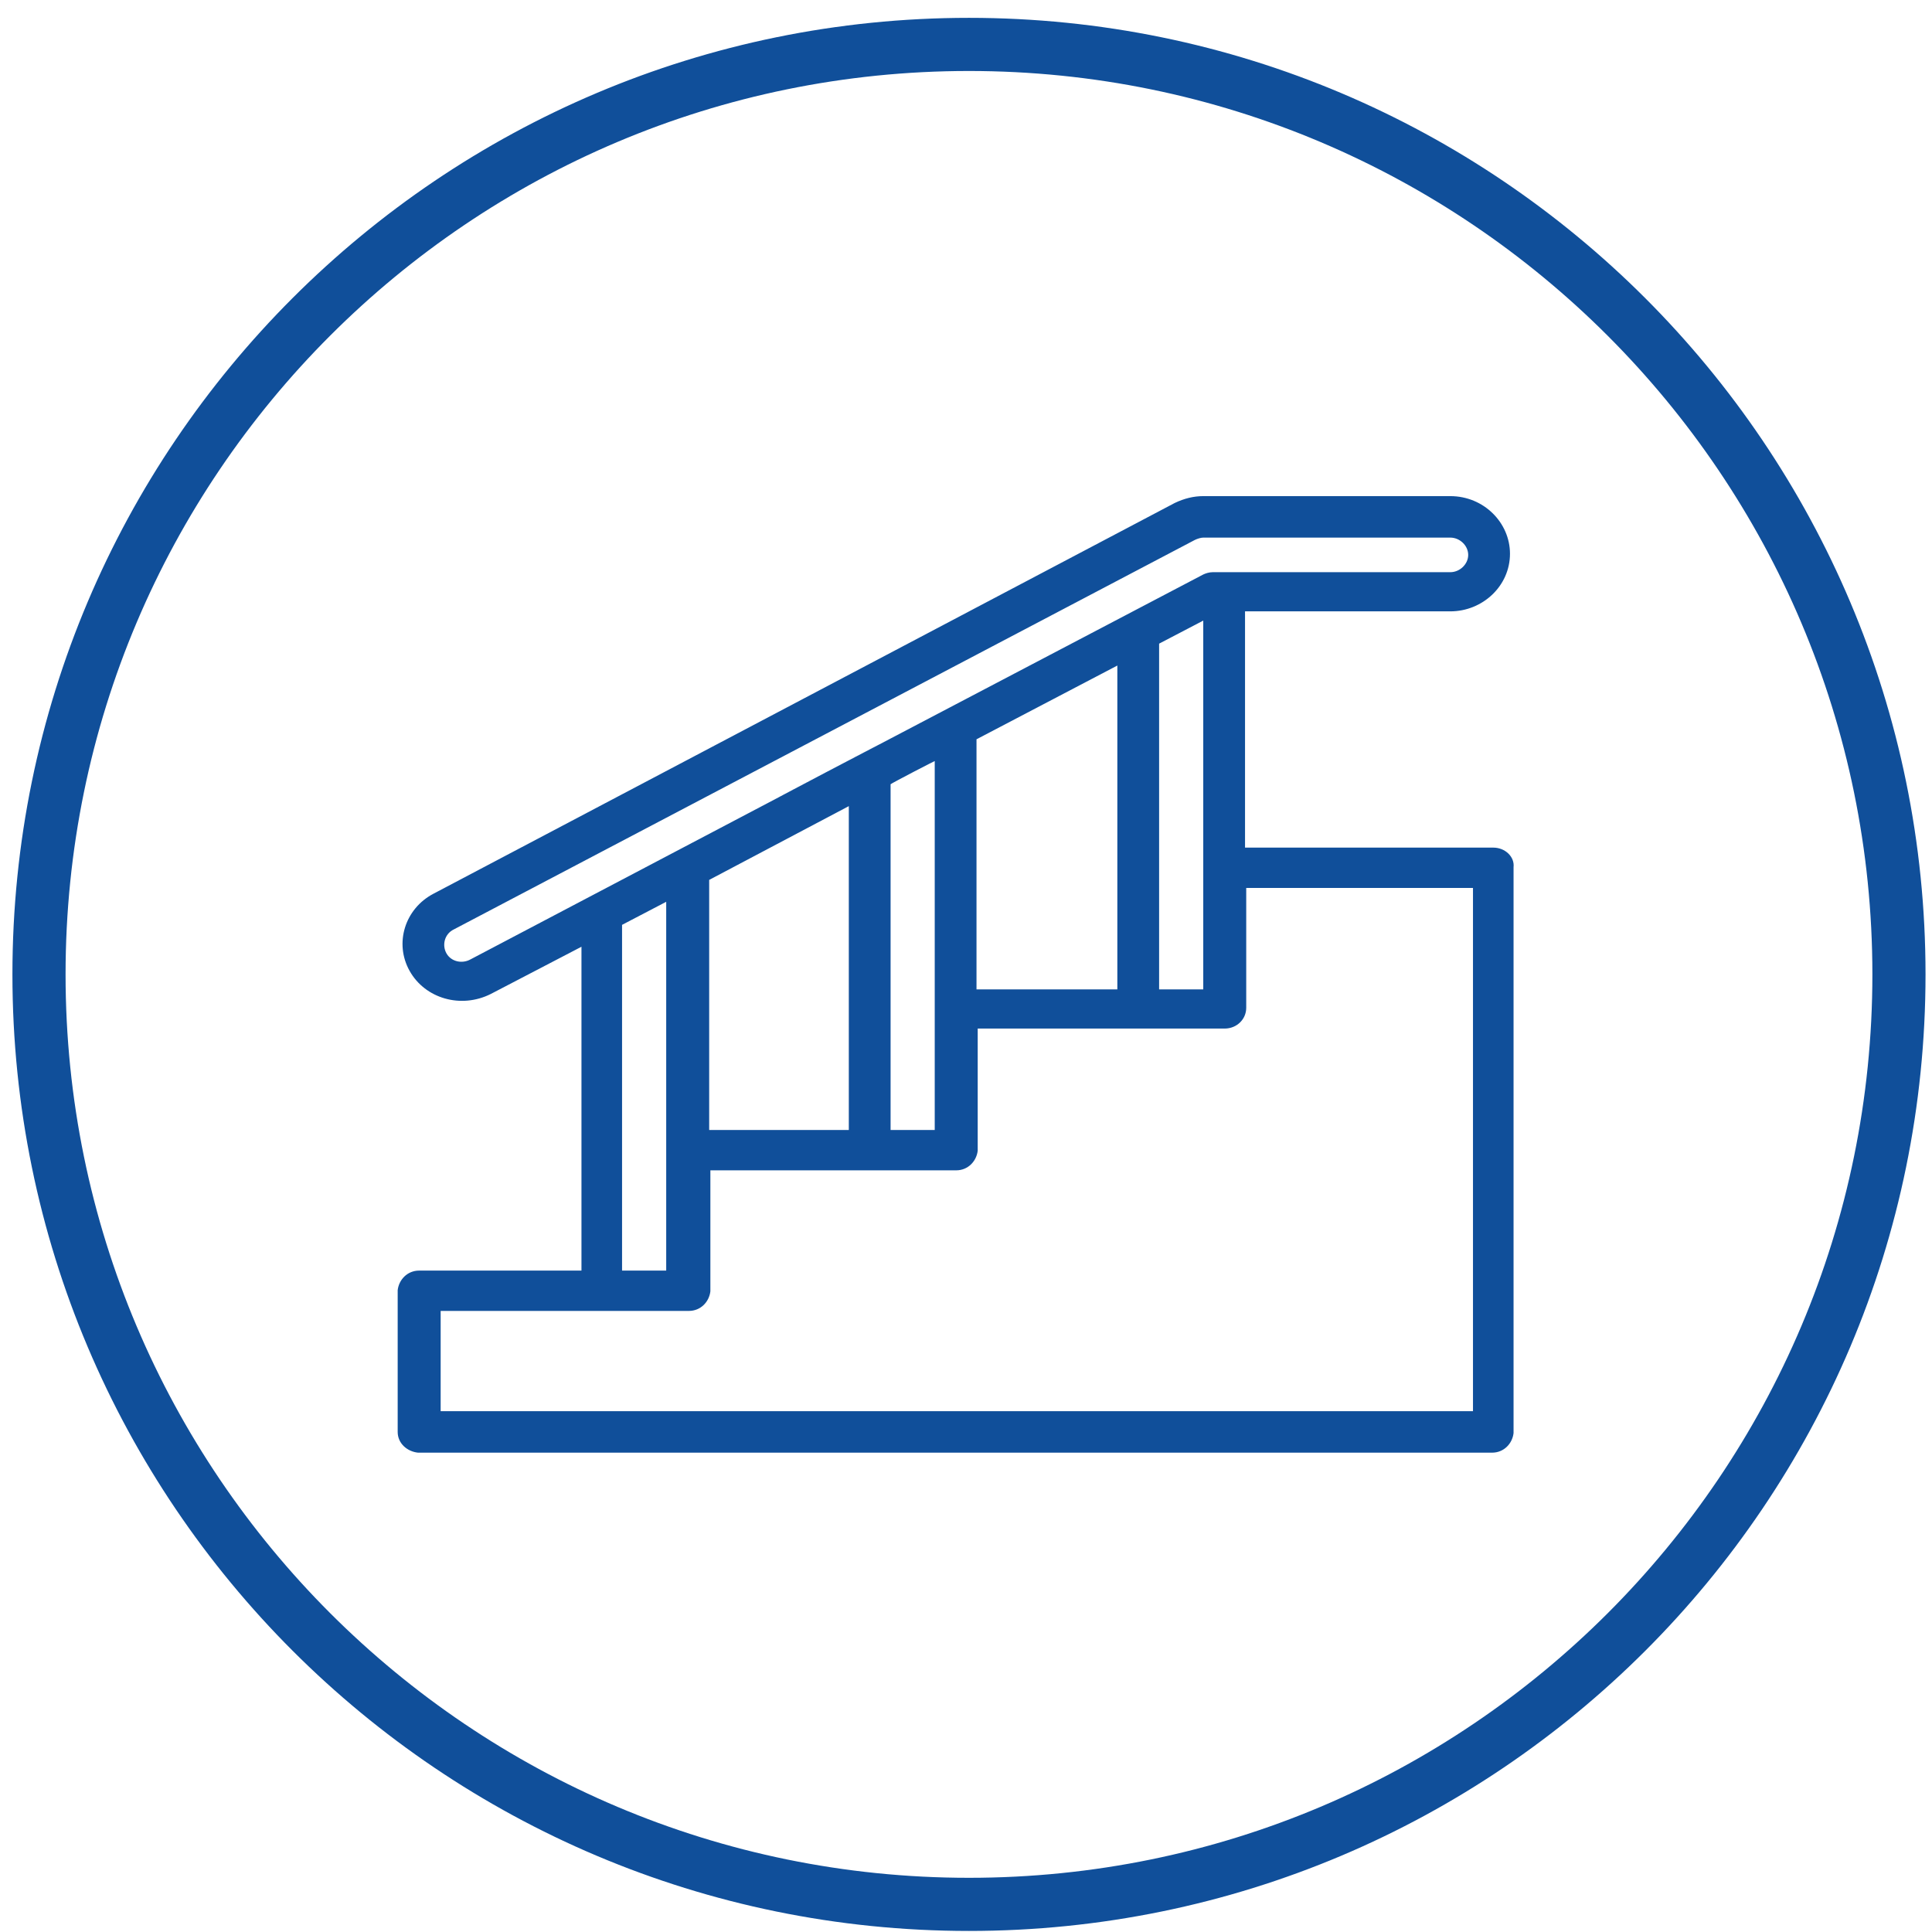 <svg xmlns="http://www.w3.org/2000/svg" width="87" height="87" viewBox="0 0 87 87" fill="none"><path d="M85.512 43.878C85.512 67.015 66.748 85.756 43.634 85.756C20.52 85.756 1.756 67.015 1.756 43.878C1.756 20.741 20.52 2 43.634 2C66.748 2 85.512 20.764 85.512 43.878Z" stroke="#104F9A" stroke-width="2.393"></path><path d="M67.244 38.169H56.065V27.53H65.309C66.76 27.53 67.996 26.389 67.996 24.936C67.996 23.535 66.814 22.341 65.309 22.341H54.184C53.754 22.341 53.325 22.445 52.895 22.652L19.52 40.245C18.231 40.92 17.747 42.477 18.446 43.722C19.144 44.968 20.757 45.435 22.1 44.76L26.184 42.633V57.216H18.876C18.338 57.216 17.962 57.631 17.908 58.098V64.481C17.908 65 18.338 65.364 18.822 65.415H67.19C67.728 65.415 68.104 65 68.157 64.533V39.052C68.211 38.585 67.781 38.169 67.244 38.169ZM43.973 44.501V33.291L50.315 29.97V44.553H43.973V44.501ZM40.104 35.315C40.158 35.263 42.254 34.173 42.092 34.277V50.884H40.104V35.315ZM52.196 28.984L54.184 27.946V44.553H52.196V28.984ZM21.186 43.203C20.81 43.411 20.327 43.307 20.112 42.944C19.897 42.581 20.004 42.062 20.434 41.854L53.808 24.313C53.916 24.261 54.077 24.209 54.184 24.209H65.309C65.739 24.209 66.115 24.572 66.115 24.988C66.115 25.403 65.739 25.766 65.309 25.766H54.614C54.453 25.766 54.292 25.818 54.184 25.87C7.805 50.21 66.491 19.383 21.186 43.203ZM38.223 36.301V50.884H31.935V39.623L38.223 36.301ZM28.012 41.647L30 40.609V57.216H28.012V41.647ZM66.33 63.547H19.843V59.032H31.021C31.559 59.032 31.935 58.617 31.989 58.15V52.701H43.06C43.597 52.701 43.973 52.285 44.027 51.818V46.317H55.152C55.689 46.317 56.119 45.902 56.119 45.383V39.986H66.33V63.547Z" fill="#104F9A"></path></svg>